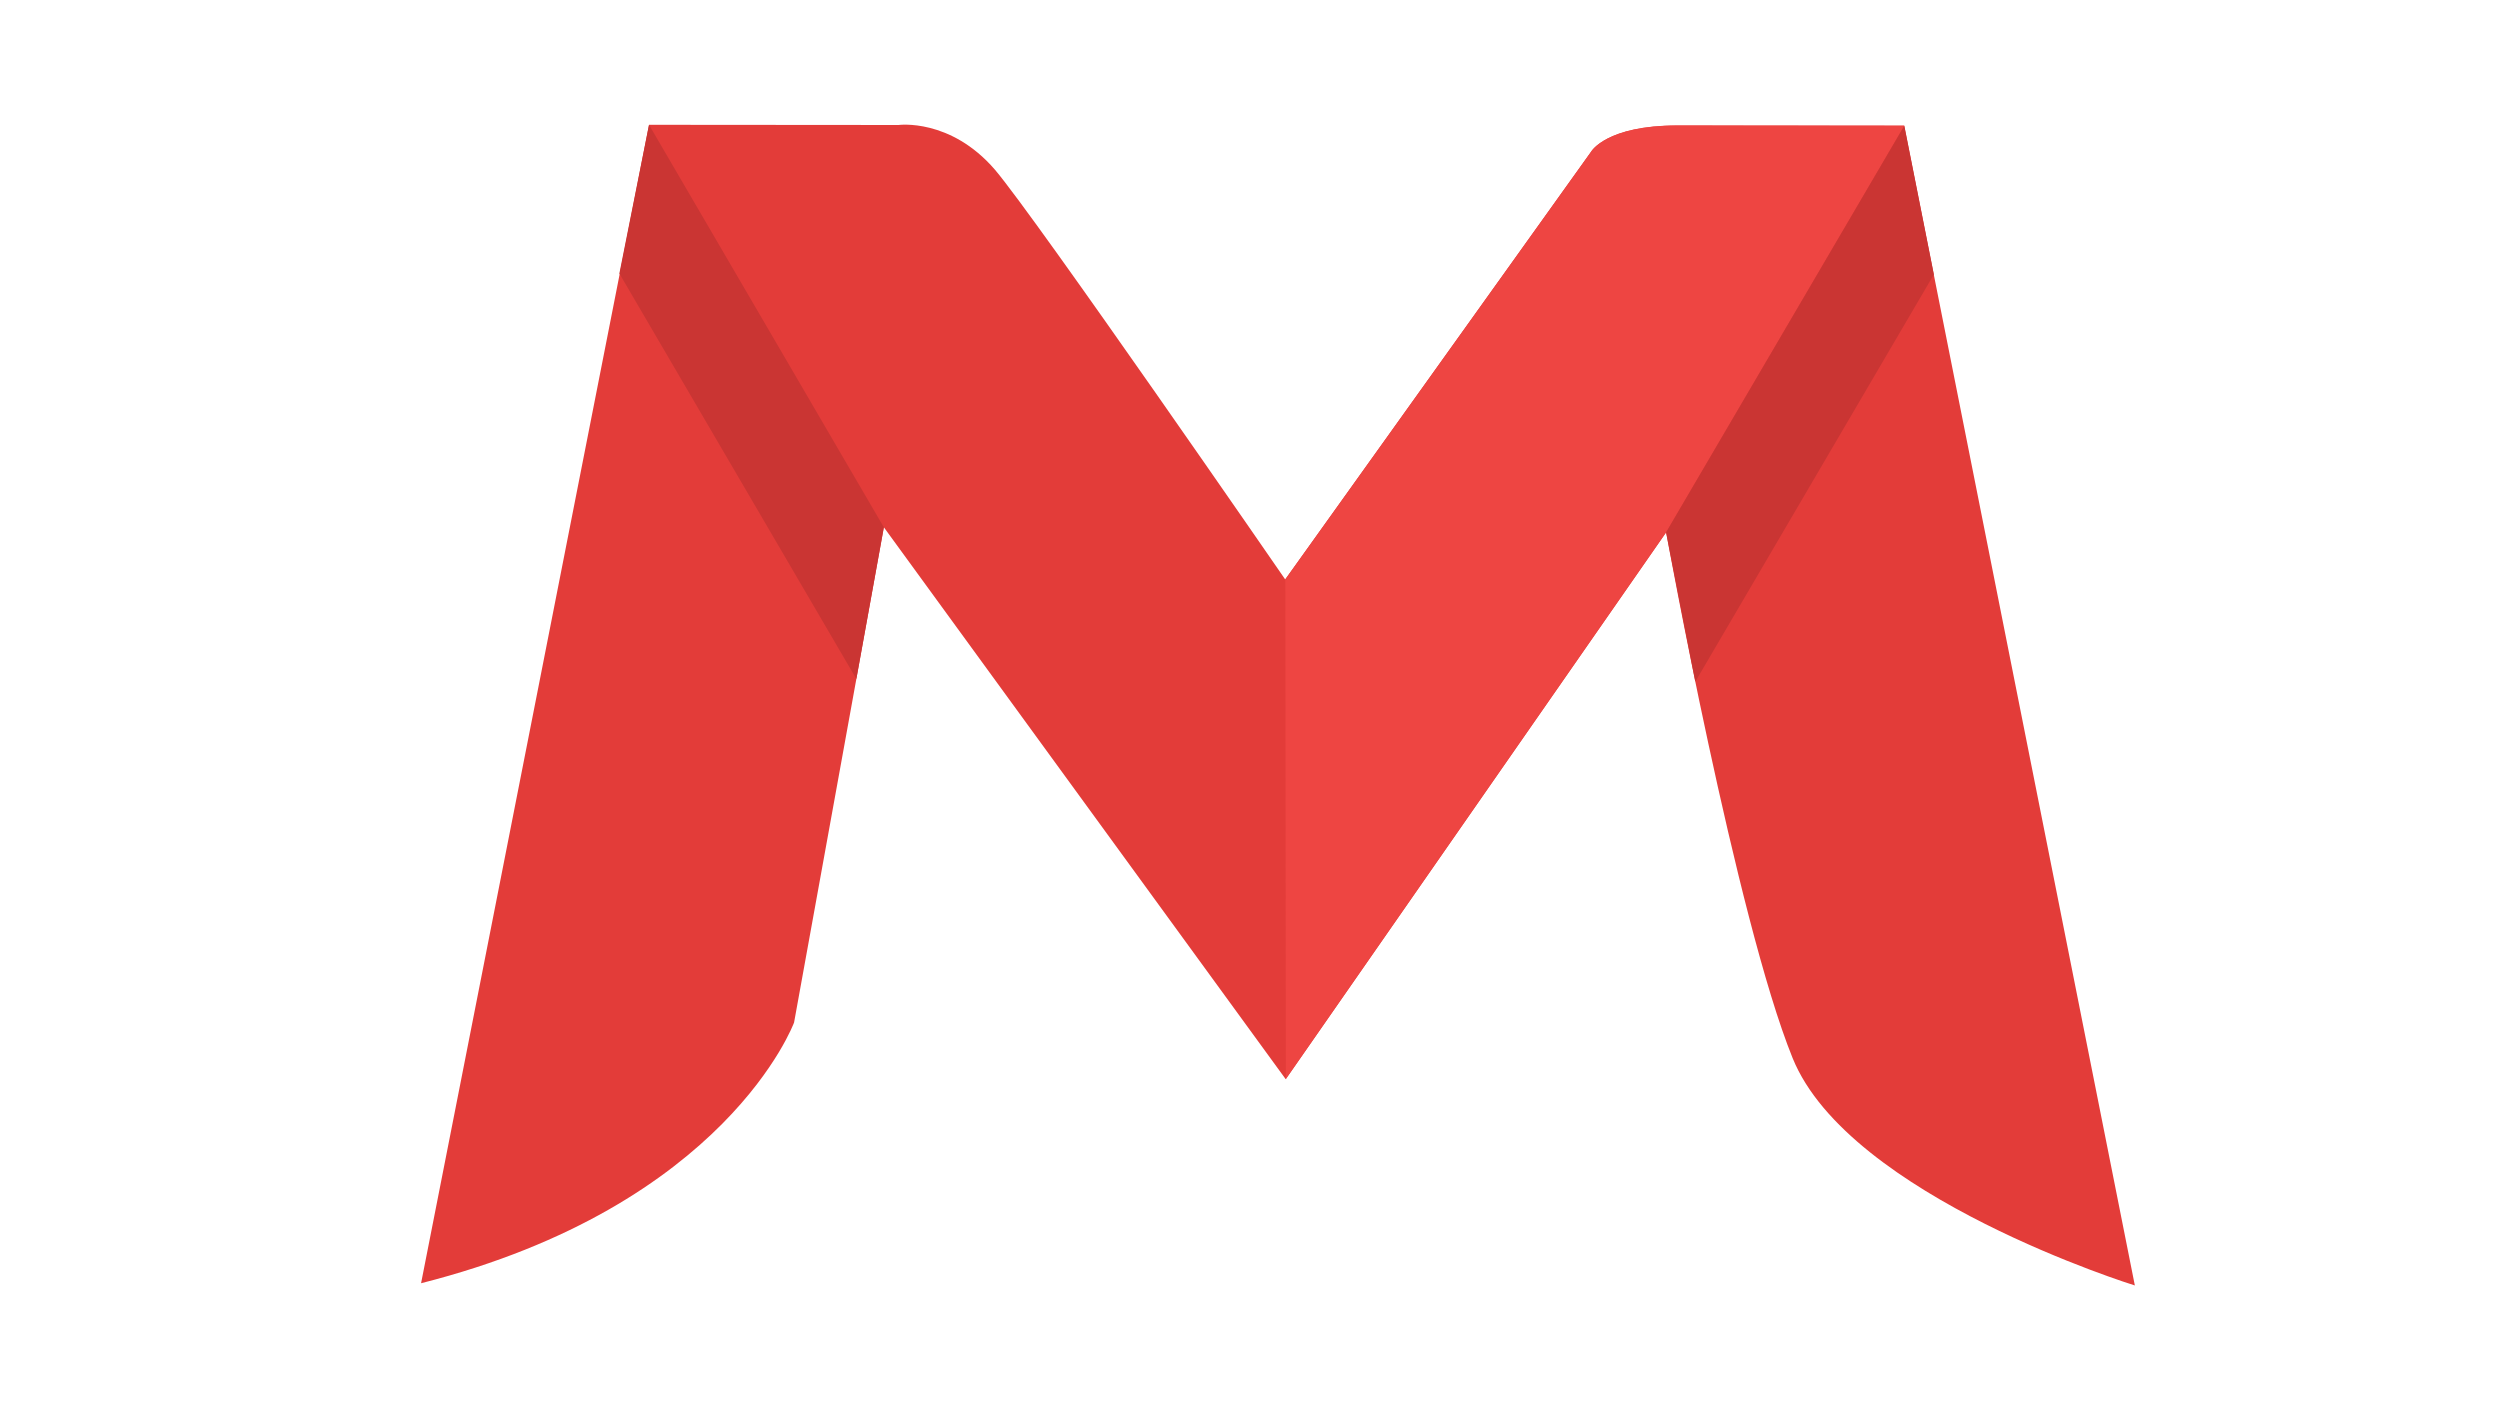 <?xml version="1.0" standalone="no"?><!DOCTYPE svg PUBLIC "-//W3C//DTD SVG 1.1//EN" "http://www.w3.org/Graphics/SVG/1.1/DTD/svg11.dtd"><svg t="1743321817660" class="icon" viewBox="0 0 1820 1024" version="1.1" xmlns="http://www.w3.org/2000/svg" p-id="110309" width="1066.406" height="600" xmlns:xlink="http://www.w3.org/1999/xlink"><path d="M1386.253 91.552l-165.313-0.127c-51.418-0.032-62.493 18.829-62.493 18.829L935.631 421.828S754.254 158.748 724.35 123.585c-32.51-37.769-70.263-32.589-70.263-32.589l-181.583-0.143-165.964 843.343c222.626-56.455 271.549-189.83 271.549-189.83l65.353-360.513 292.555 401.794 276.92-398.092s51.195 281.845 92.126 382.758c40.931 100.913 249.129 165.503 249.129 165.503l-167.919-844.264z m0 0" fill="#E33C39" p-id="110310"></path><path d="M1386.38 91.425l-165.313-0.127c-51.418-0.032-62.493 18.829-62.493 18.829L935.742 421.701l0.365 363.818 276.92-398.092 173.353-296.003z" fill="#EE4542" p-id="110311"></path><path d="M643.442 383.852l-20.021 110.415-172.527-295.16 21.594-108.254zM1212.916 387.539l21.26 108.731 173.671-296.448-21.498-108.27z" fill="#CA3533" p-id="110312"></path></svg>